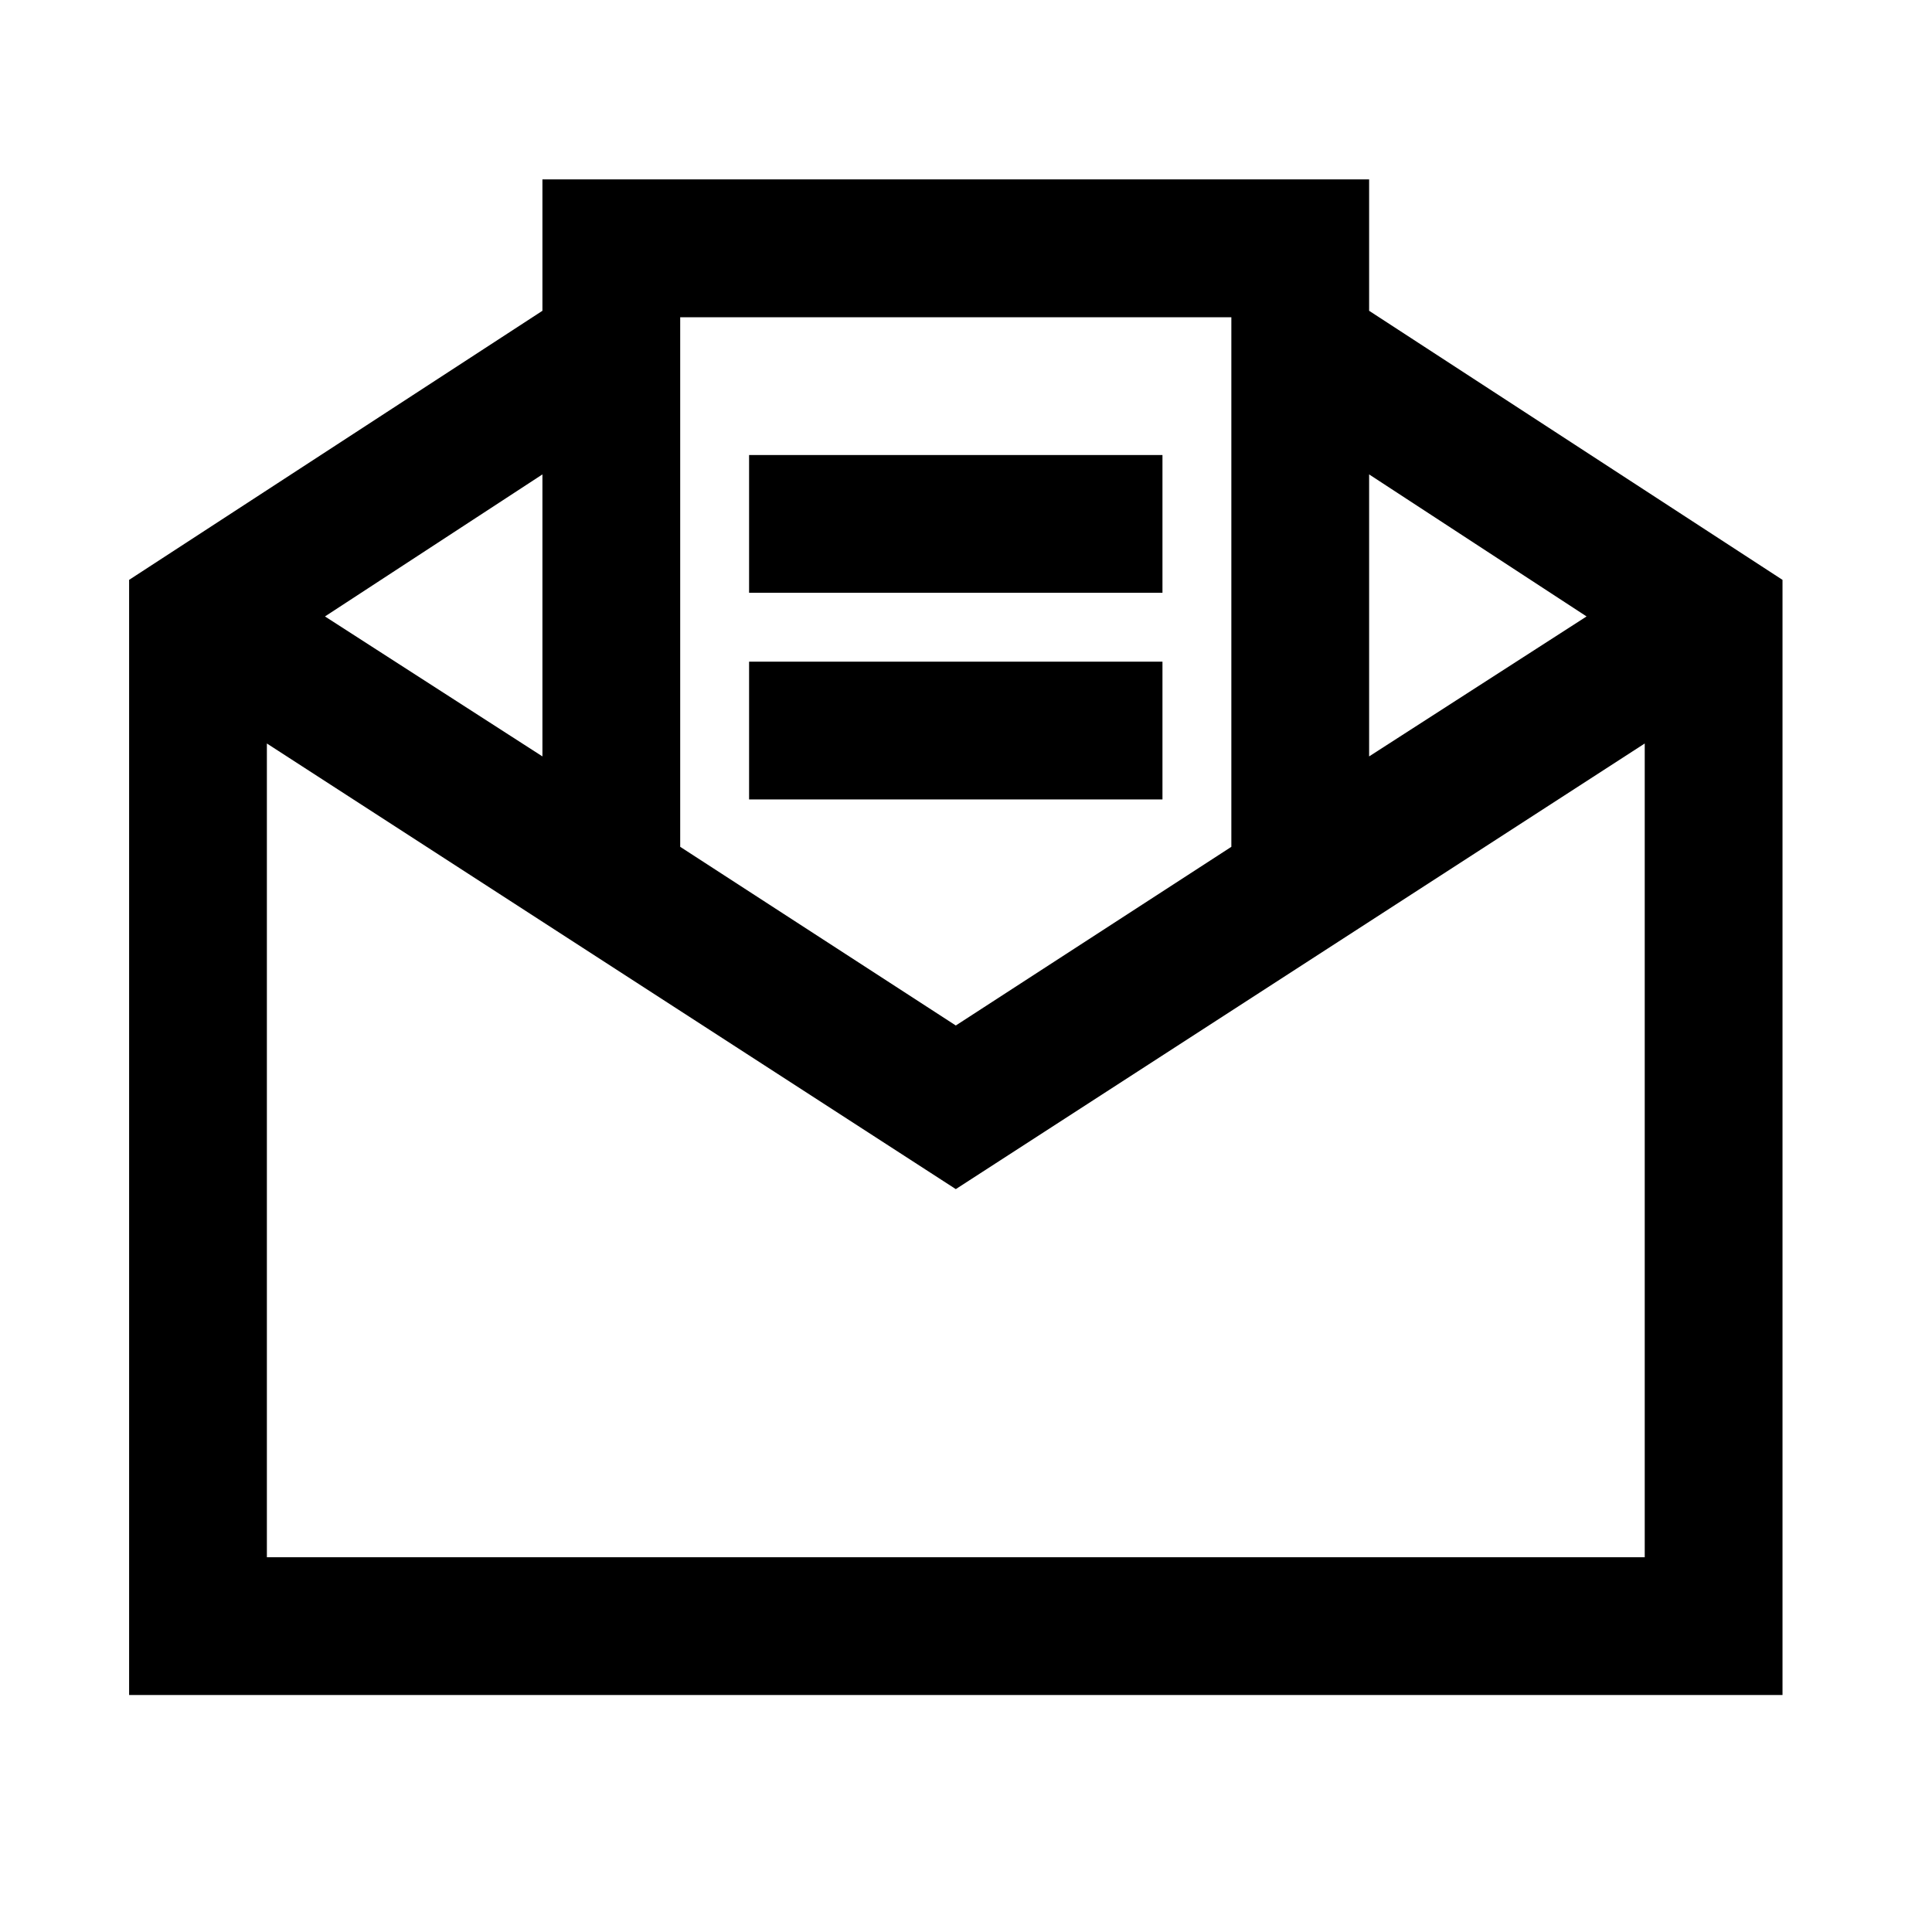 <svg width="29" height="29" viewBox="0 0 29 29" fill="none" xmlns="http://www.w3.org/2000/svg">
<path d="M8.142 2.693V4.665L1.938 8.704V25.443H26.756V8.704L20.551 4.665V2.693H8.142ZM10.21 4.762H18.483V12.711L14.347 15.393L10.21 12.711V4.762ZM11.244 6.83V8.898H17.449V6.83H11.244ZM8.142 7.121V11.354L4.878 9.253L8.142 7.121ZM20.551 7.121L23.815 9.253L20.551 11.354V7.121ZM11.244 9.932V12H17.449V9.932H11.244ZM4.006 11.16L14.347 17.849L24.688 11.16V23.375H4.006V11.16Z" fill="black"/>
</svg>
